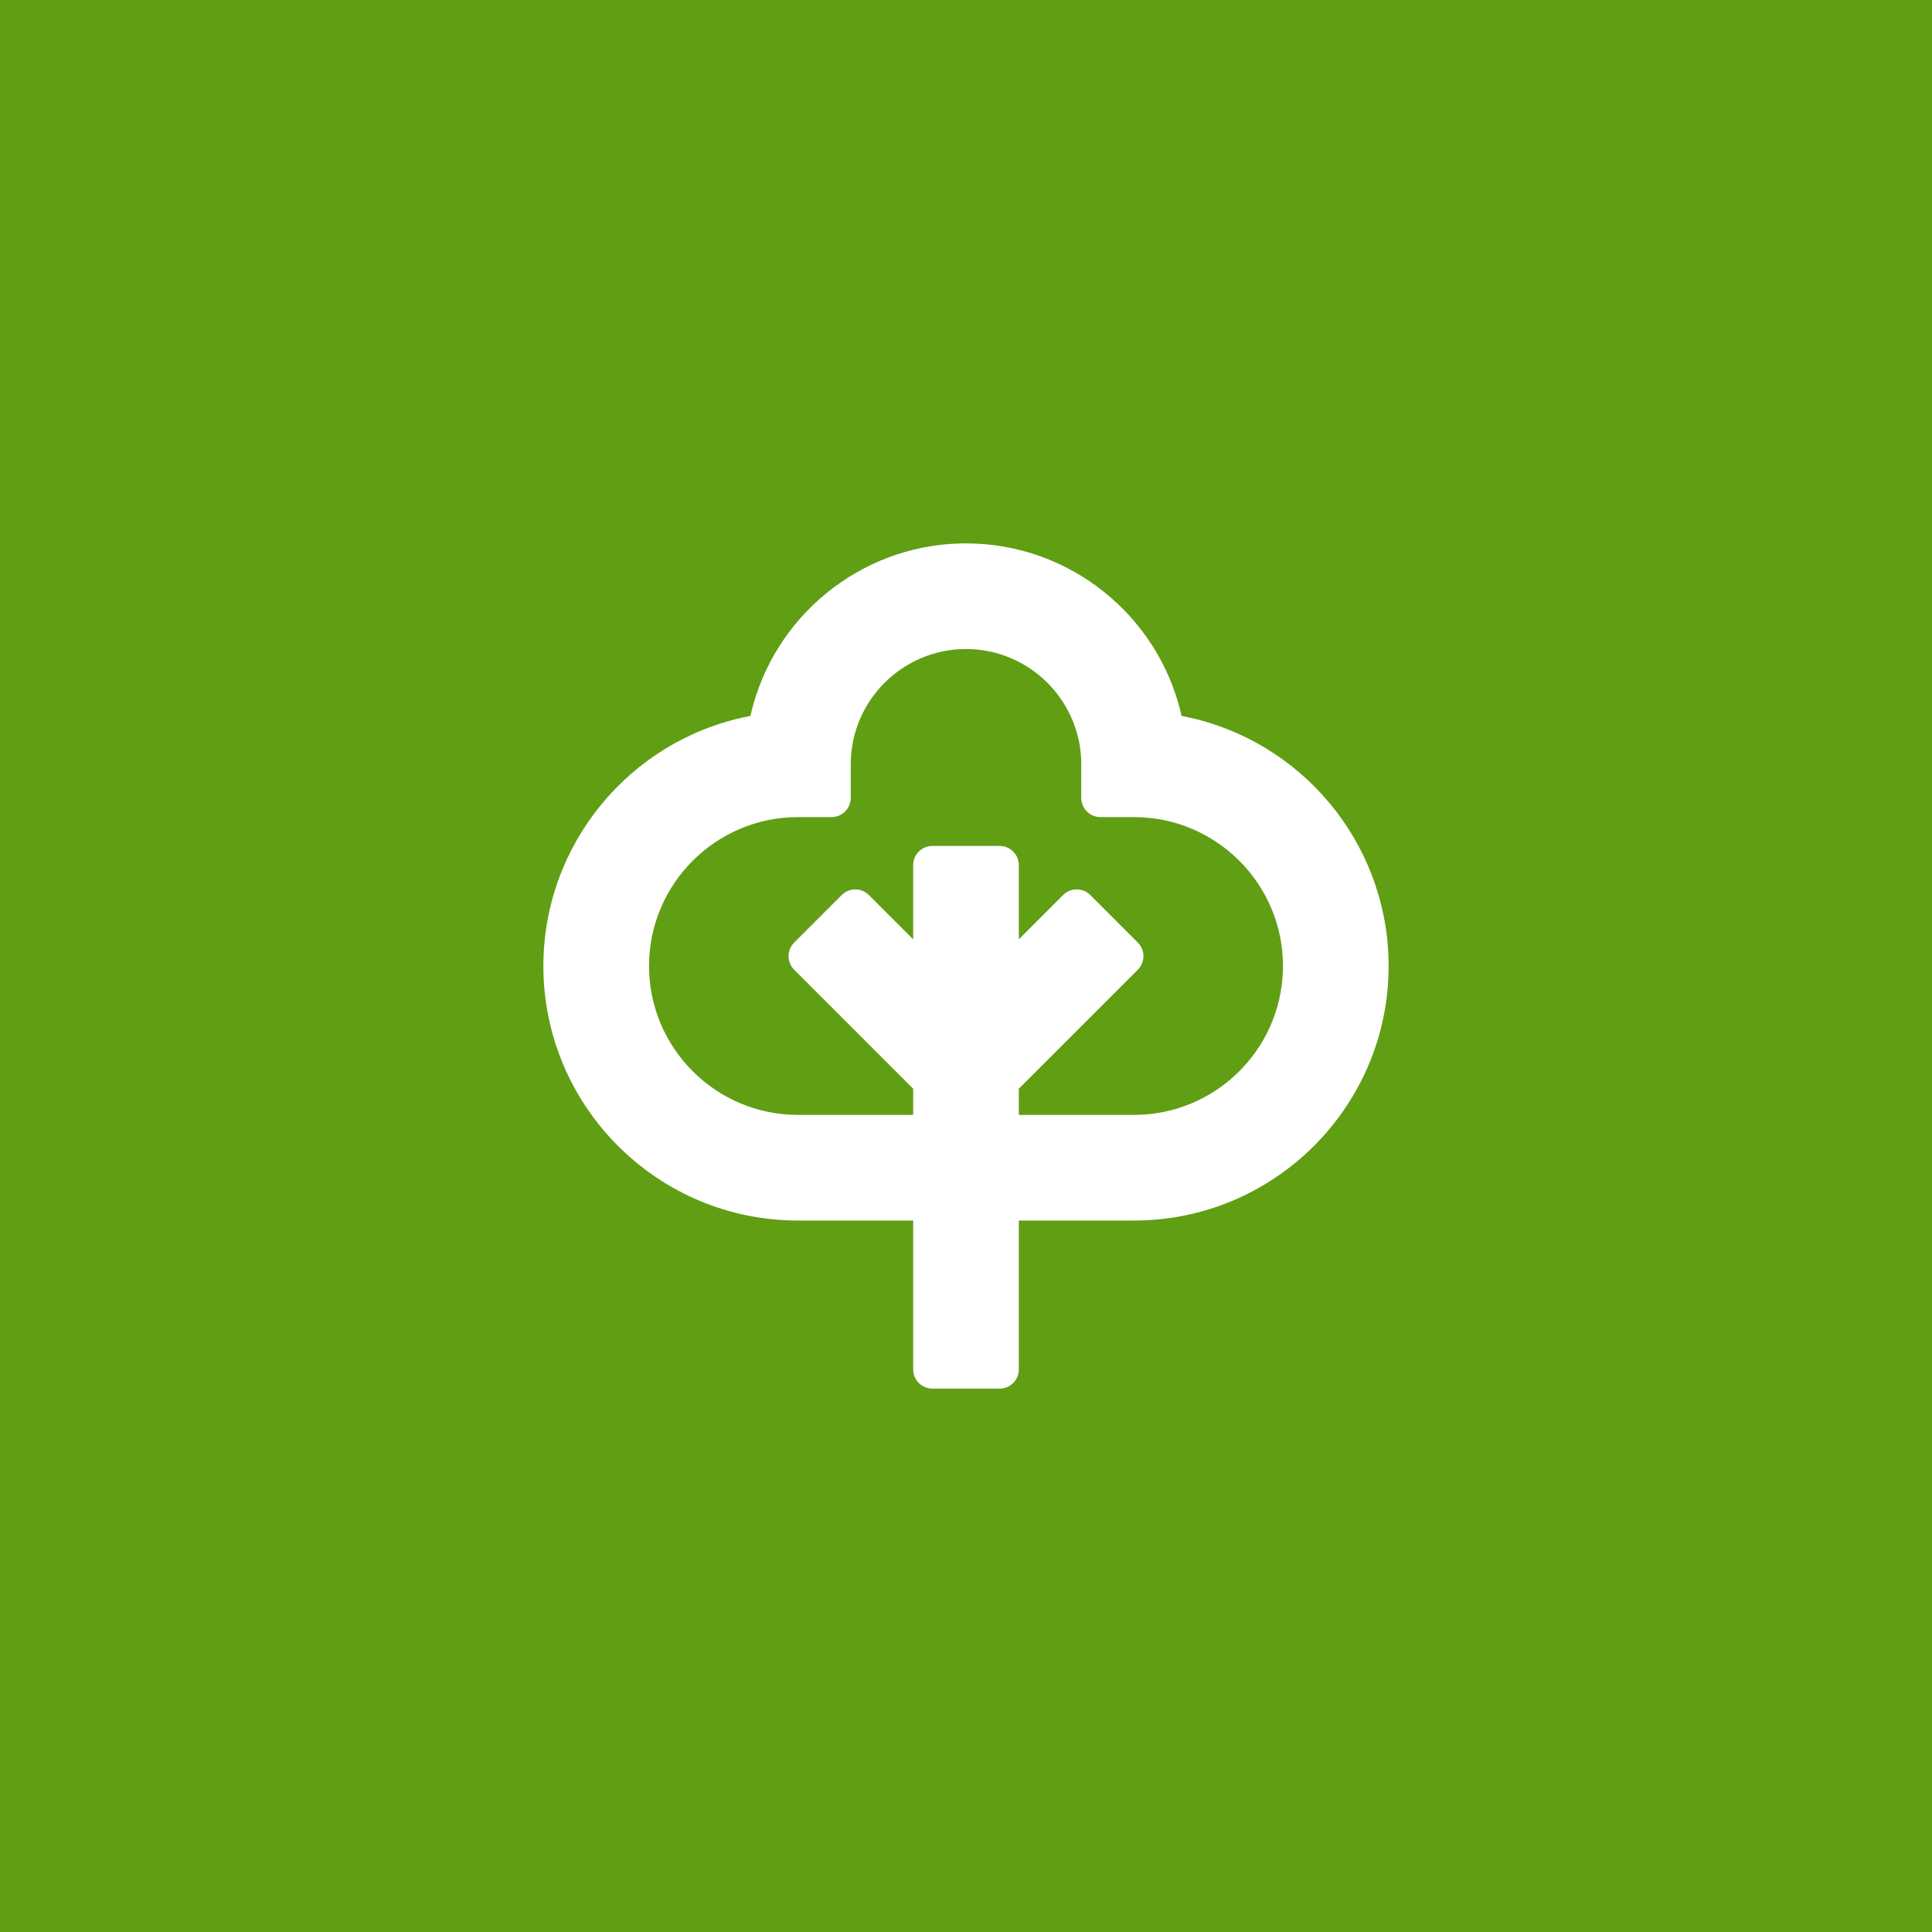 <svg xmlns="http://www.w3.org/2000/svg" xmlns:xlink="http://www.w3.org/1999/xlink" width="96px" height="96px" viewBox="0 0 96 96"><title>icon_tree</title><g id="Page-1" stroke="none" stroke-width="1" fill="none" fill-rule="evenodd"><g id="icon_tree" fill-rule="nonzero"><g id="Group_414" fill="#609E14"><rect id="Rectangle_10" x="0" y="0" width="96" height="96"></rect></g><path d="M48,27 C53.129,27 57.522,30.558 58.681,35.437 L58.712,35.575 L58.907,35.613 C64.612,36.785 68.857,41.78 68.996,47.698 L69,48 C69,54.974 63.327,60.648 56.352,60.648 L50.625,60.648 L50.625,68.045 C50.625,68.535 50.257,68.938 49.782,68.994 L49.67,69 L46.33,69 C45.802,69 45.375,68.573 45.375,68.045 L45.375,60.648 L39.648,60.648 C32.771,60.648 27.16,55.133 27.003,48.294 L27,48 C27,41.952 31.291,36.805 37.093,35.613 L37.287,35.575 L37.319,35.437 C38.457,30.648 42.709,27.132 47.716,27.004 L48,27 Z M48,32.25 C44.842,32.25 42.273,34.819 42.273,37.977 L42.273,39.648 C42.273,40.175 41.845,40.602 41.318,40.602 L39.648,40.602 C35.569,40.602 32.25,43.922 32.25,48 C32.25,52.078 35.569,55.398 39.648,55.398 L45.375,55.398 L45.375,54.099 L39.462,48.186 C39.118,47.841 39.092,47.3 39.383,46.926 L39.462,46.836 L41.824,44.474 C42.197,44.101 42.801,44.101 43.174,44.474 L45.375,46.674 L45.375,42.989 C45.375,42.499 45.743,42.096 46.218,42.041 L46.33,42.034 L49.67,42.034 C50.198,42.034 50.625,42.461 50.625,42.989 L50.625,46.673 L52.826,44.474 C53.17,44.129 53.711,44.103 54.086,44.394 L54.176,44.474 L56.538,46.836 C56.911,47.208 56.911,47.813 56.538,48.186 L50.625,54.098 L50.625,55.398 L56.352,55.398 C60.352,55.398 63.622,52.205 63.746,48.234 L63.75,48 C63.75,43.922 60.431,40.602 56.352,40.602 L54.682,40.602 C54.155,40.602 53.727,40.175 53.727,39.648 L53.727,37.977 C53.727,34.819 51.158,32.25 48,32.25 Z" id="Combined-Shape" fill="#FFFFFF"></path></g></g></svg>